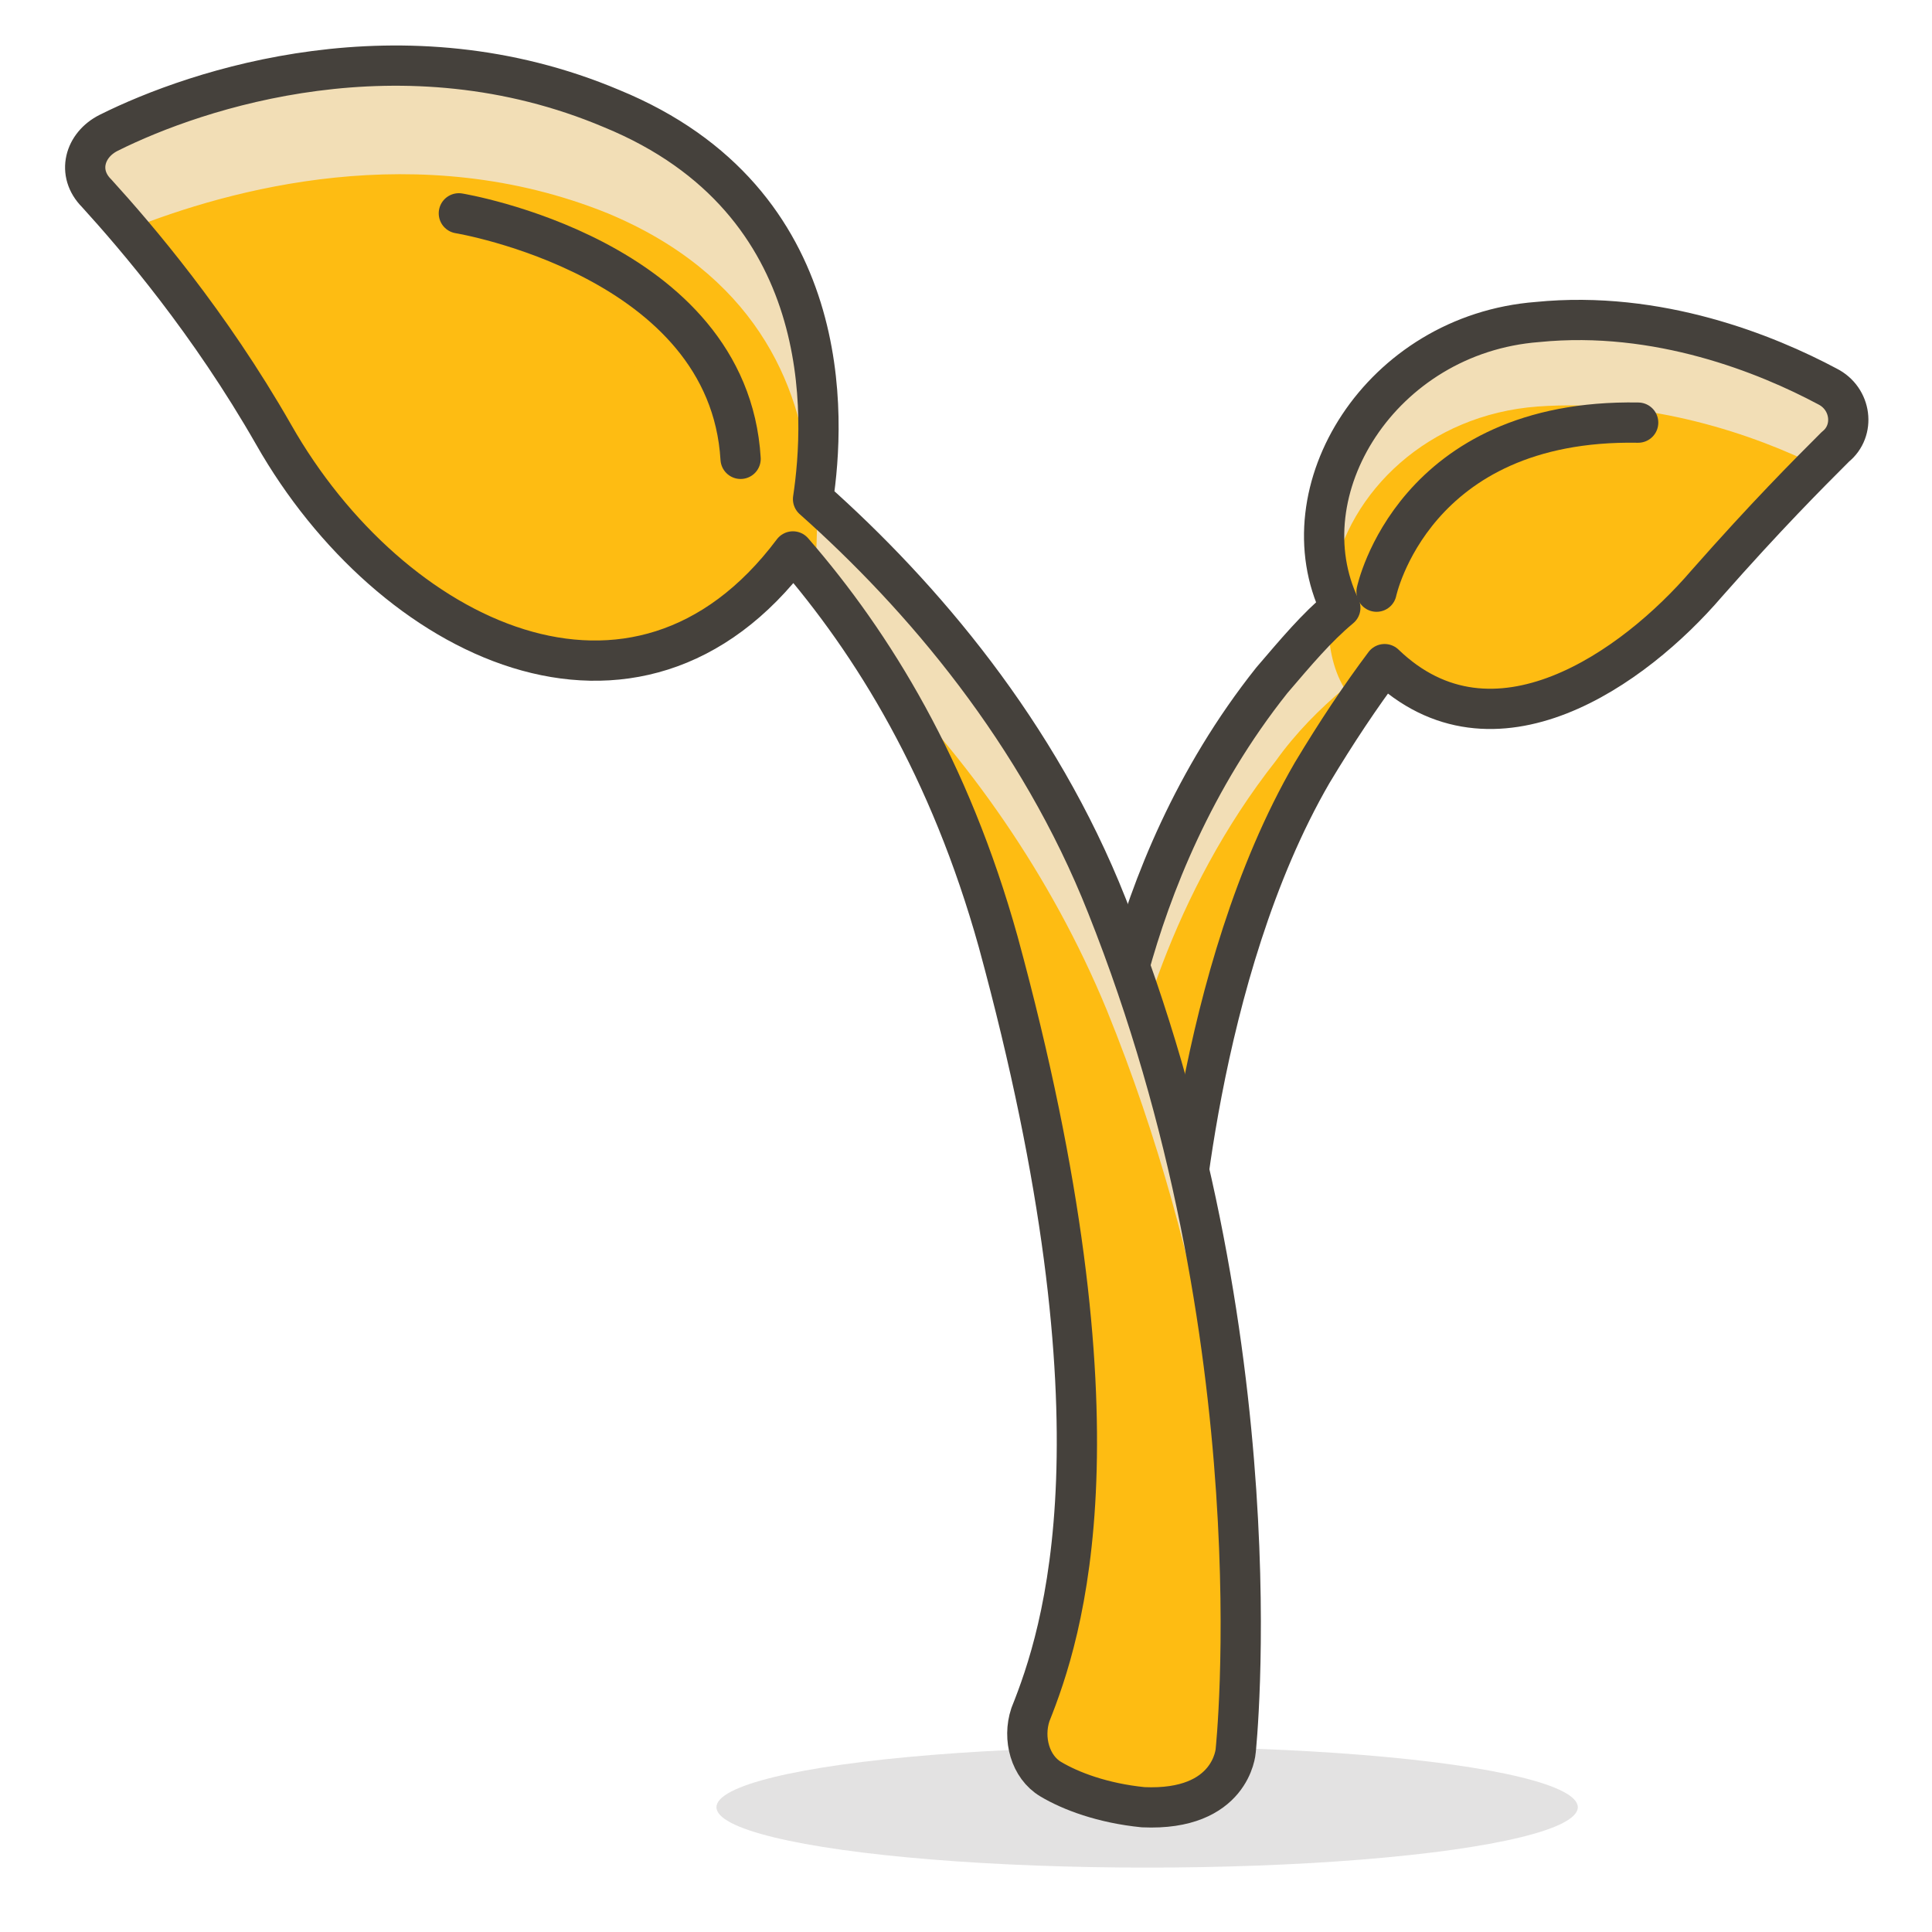 <svg id="SvgjsSvg1001" width="288" height="288" xmlns="http://www.w3.org/2000/svg" version="1.1" xmlns:xlink="http://www.w3.org/1999/xlink" xmlns:svgjs="http://svgjs.com/svgjs"><defs id="SvgjsDefs1002"></defs><g id="SvgjsG1008" transform="matrix(1,0,0,1,0,0)"><svg xmlns="http://www.w3.org/2000/svg" viewBox="0 0 48 48" width="288" height="288"><symbol id="New_Symbol_14" viewBox="-6.5 -6.5 13 13"><path fill="#febc12" stroke="#504b46" stroke-linecap="round" stroke-linejoin="round" stroke-miterlimit="10" d="M0-6c2.2 0 4.1 1.5 4.7 3.5C6.3-2.5 6.4 0 5 0v1c0 2.8-2.2 5-5 5s-5-2.2-5-5V0c-1.4 0-1.3-2.5.2-2.5C-4.1-4.5-2.2-6 0-6z" class="colorffd4c3 svgShape colorStroke504b46 svgStroke"></path><circle cx="-1.6" cy="-.1" r=".1" fill="#ffc258" class="colorffc258 svgShape"></circle><path fill="#4f4b45" d="M-1.6.5c-.3 0-.6-.3-.6-.6s.2-.7.6-.7c.3 0 .6.3.6.7s-.3.6-.6.6z" class="color4f4b45 svgShape"></path><circle cx="1.6" cy="-.1" r=".1" fill="#ffc258" class="colorffc258 svgShape"></circle><path fill="#4f4b45" d="M1.6.5C1.3.5 1 .2 1-.1s.3-.6.6-.6.6.3.6.6-.2.6-.6.6z" class="color4f4b45 svgShape"></path><circle cx="-3" cy="-1.5" r=".5" fill="#fabfa5" class="colorfabfa5 svgShape"></circle><circle cx="3" cy="-1.5" r=".5" fill="#fabfa5" class="colorfabfa5 svgShape"></circle><path fill="none" stroke="#504b46" stroke-linecap="round" stroke-linejoin="round" stroke-miterlimit="10" d="M-1.2-3c.8-.5 1.7-.5 2.5 0" class="colorStroke504b46 svgStroke"></path></symbol><g id="Icons" fill="#000000" class="color000 svgShape"><g id="XMLID_1978_" fill="#000000" class="color000 svgShape"><path id="XMLID_2687_" fill="#febc12" d="M45.4 9.6c-1.5-.8-4.2-1.9-7.2-1.6-3.9.3-6.3 4.2-4.9 7.1-.6.5-1.1 1.1-1.7 1.8-3.9 4.9-4.2 10.7-4.2 10.7l1.9 3.7s.4-7.1 3.3-12.1c.6-1 1.2-1.9 1.8-2.7 2.7 2.6 6.2.1 8-2 1.5-1.7 2.5-2.7 3.2-3.4.5-.4.4-1.2-.2-1.5z" class="color6dd627 svgShape"></path><g id="XMLID_1166_" fill="#000000" class="color000 svgShape"><path id="XMLID_1168_" fill="#f2deb6" d="M38.2 10.1c2.8-.2 5.4.7 7 1.5.2-.2.3-.3.5-.4.5-.4.4-1.2-.2-1.5-1.5-.8-4.2-1.9-7.2-1.6-3.6.3-5.9 3.5-5.2 6.3.4-2.2 2.4-4.1 5.1-4.3z" class="color9ceb60 svgShape"></path><path id="XMLID_1167_" fill="#f2deb6" d="M31.7 18.9c.5-.7 1.1-1.3 1.7-1.8-.3-.5-.4-1.1-.4-1.7-.4.4-.8.8-1.2 1.4-3.9 4.9-4.2 10.7-4.2 10.7l.2.4c.3-1.9 1.3-5.7 3.9-9z" class="color9ceb60 svgShape"></path></g><path id="XMLID_1164_" fill="none" stroke="#45413c" stroke-linecap="round" stroke-linejoin="round" stroke-miterlimit="10" d="M45.4 9.6c-1.5-.8-4.2-1.9-7.2-1.6-3.9.3-6.3 4.2-4.9 7.1-.6.5-1.1 1.1-1.7 1.8-3.9 4.9-4.2 10.7-4.2 10.7l1.9 3.7s.4-7.1 3.3-12.1c.6-1 1.2-1.9 1.8-2.7 2.7 2.6 6.2.1 8-2 1.5-1.7 2.5-2.7 3.2-3.4.5-.4.4-1.2-.2-1.5z" class="colorStroke45413c svgStroke"></path><ellipse id="XMLID_1162_" cx="28.5" cy="44.9" fill="#45413c" opacity=".15" rx="10.7" ry="1.5" class="color45413c svgShape"></ellipse><path id="XMLID_1161_" fill="#febc12" d="M27.5 22.5c-1.7-4.3-4.6-7.7-7.3-10.1.3-2 .6-7.4-5-9.7C10 .5 4.9 2.2 2.7 3.3c-.6.3-.8 1-.3 1.5 1 1.1 2.8 3.2 4.4 6 2.9 5.1 9 8.1 12.9 2.9 2 2.3 3.9 5.4 5.1 9.7 3.3 12.1 1.6 17.2.8 19.2-.2.6 0 1.3.5 1.6.5.3 1.3.6 2.3.7 2.2.1 2.3-1.4 2.3-1.4s1.1-10.2-3.2-21z" class="color6dd627 svgShape"></path><g id="XMLID_1158_" fill="#000000" class="color000 svgShape"><path id="XMLID_1160_" fill="#f2deb6" d="M20.2 14.4c.5.7 1.1 1.4 1.6 2.2 2.2 2.2 4.3 5.1 5.7 8.5 2.6 6.4 3.3 12.6 3.4 16.6.1-3.3-.1-11.1-3.4-19.3-1.7-4.3-4.5-7.6-7.2-10 0 .8 0 1.5-.1 2z" class="color9ceb60 svgShape"></path><path id="XMLID_1159_" fill="#f2deb6" d="M3.2 5.7c2.5-1 7.2-2.3 11.9-.4 3.6 1.5 4.8 4.2 5 6.6.3-2.3.2-7.2-5-9.3C10 .5 4.9 2.2 2.7 3.3c-.6.3-.8 1-.3 1.5.2.2.5.5.8.9z" class="color9ceb60 svgShape"></path></g><path id="XMLID_1157_" fill="none" stroke="#45413c" stroke-linecap="round" stroke-linejoin="round" stroke-miterlimit="10" d="M27.5 22.5c-1.7-4.3-4.6-7.7-7.3-10.1.3-2 .6-7.4-5-9.7C10 .5 4.9 2.2 2.7 3.3c-.6.3-.8 1-.3 1.5 1 1.1 2.8 3.2 4.4 6 2.9 5.1 9 8.1 12.9 2.9 2 2.3 3.9 5.4 5.1 9.7 3.3 12.1 1.6 17.2.8 19.2-.2.6 0 1.3.5 1.6.5.3 1.3.6 2.3.7 2.2.1 2.3-1.4 2.3-1.4s1.1-10.2-3.2-21z" class="colorStroke45413c svgStroke"></path><path id="XMLID_1156_" fill="#febc12" stroke="#45413c" stroke-linecap="round" stroke-linejoin="round" stroke-miterlimit="10" d="M34.2 14.7s.9-4.3 6.5-4.2" class="color6dd627 svgShape colorStroke45413c svgStroke"></path><path id="XMLID_1154_" fill="#febc12" stroke="#45413c" stroke-linecap="round" stroke-linejoin="round" stroke-miterlimit="10" d="M18.4 11.4c-.3-5-7-6.1-7-6.1" class="color6dd627 svgShape colorStroke45413c svgStroke"></path></g></g></svg></g></svg>